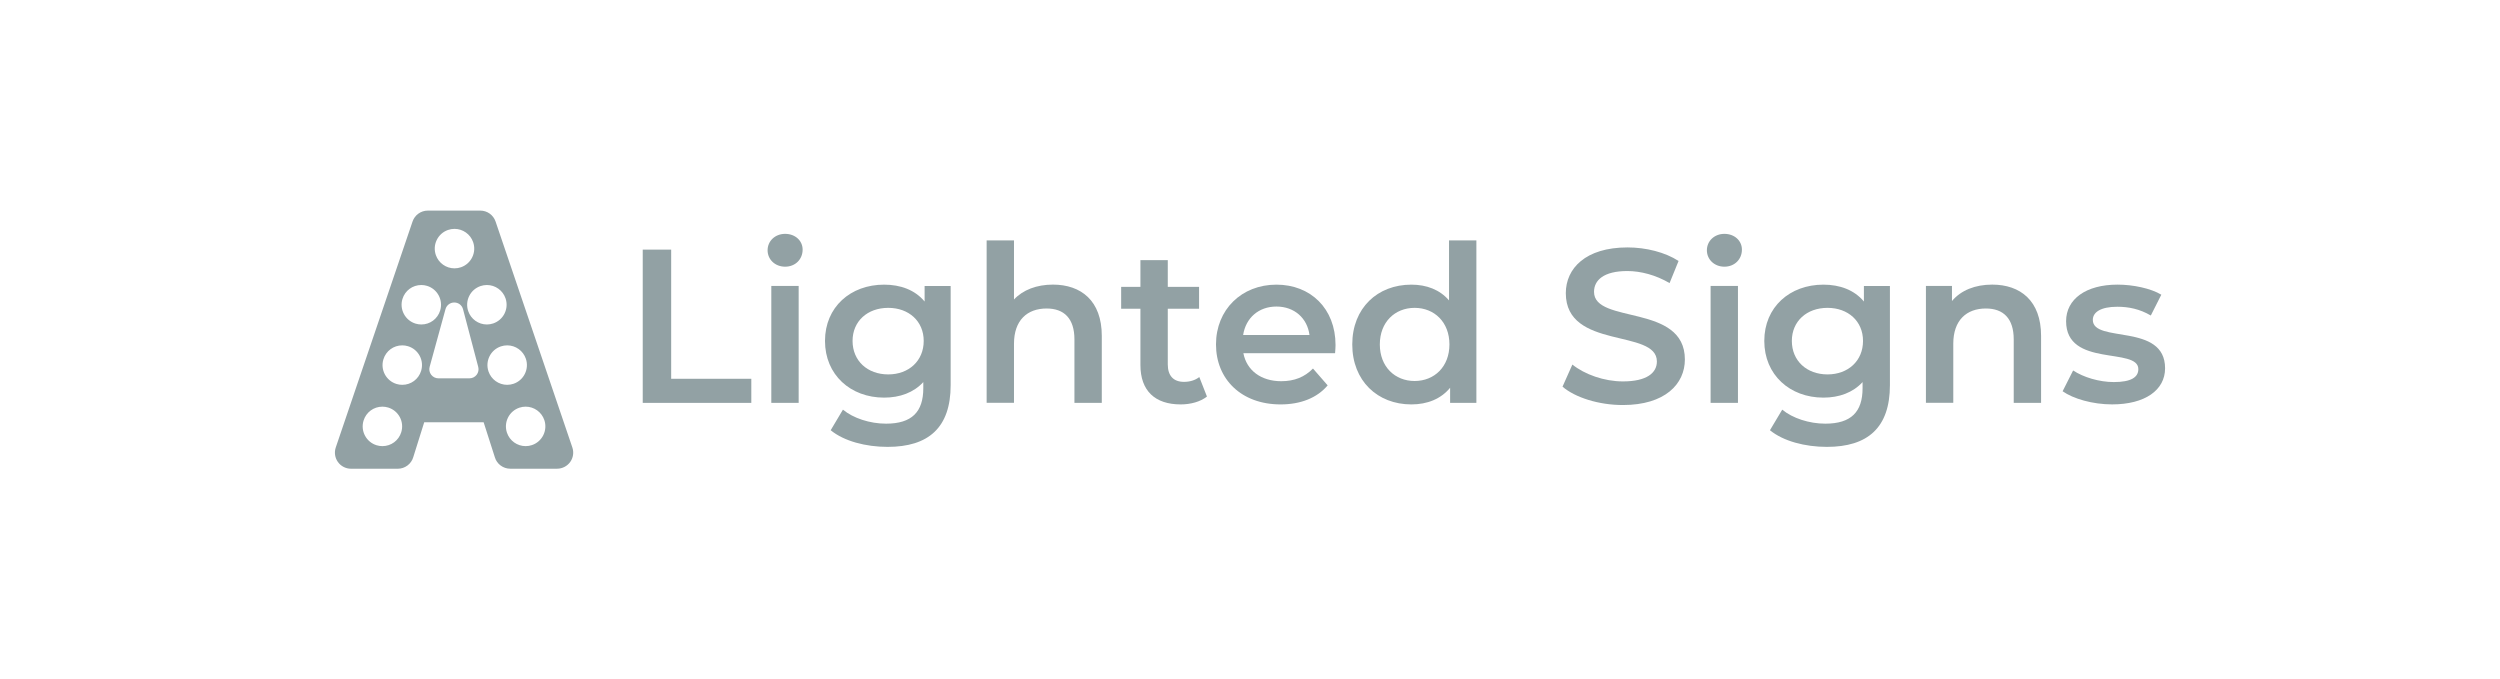 <svg xmlns="http://www.w3.org/2000/svg" xmlns:xlink="http://www.w3.org/1999/xlink" id="Layer_1" x="0px" y="0px" viewBox="0 0 1104 300" style="enable-background:new 0 0 1104 300;" xml:space="preserve"><style type="text/css"> .st0{fill:#92A1A4;} .st1{fill:#92A1A4;stroke:#92A1A4;stroke-miterlimit:10;}</style><g> <g> <g> <g> <path class="st0" d="M283.83,110.23h12.56v57.04h35.39v10.64h-47.95V110.23z"></path> </g> <g> <path class="st0" d="M338.97,110.52c0-4.06,3.29-7.25,7.74-7.25c4.44,0,7.73,3,7.73,6.96c0,4.25-3.19,7.54-7.73,7.54 C342.26,117.77,338.97,114.58,338.97,110.52z M340.61,126.28h12.08v51.63h-12.08V126.28z"></path> </g> <g> <path class="st0" d="M419.81,126.28v43.79c0,18.76-9.77,27.27-27.84,27.27c-9.67,0-19.24-2.52-25.14-7.35l5.41-9.09 c4.55,3.77,11.89,6.19,19.05,6.19c11.41,0,16.44-5.22,16.44-15.66v-2.7c-4.26,4.64-10.34,6.86-17.31,6.86 c-14.79,0-26.1-10.05-26.1-25.04s11.31-24.85,26.1-24.85c7.25,0,13.63,2.32,17.89,7.45v-6.86H419.81z M407.91,150.55 c0-8.7-6.57-14.6-15.66-14.6c-9.19,0-15.76,5.9-15.76,14.6c0,8.8,6.57,14.79,15.76,14.79 C401.34,165.34,407.91,159.35,407.91,150.55z"></path> </g> <g> <path class="st0" d="M486.55,148.32v29.58h-12.08v-28.04c0-9.19-4.54-13.63-12.28-13.63c-8.6,0-14.41,5.22-14.41,15.56v26.1 h-12.08v-71.74h12.08v26.1c3.97-4.25,10.06-6.57,17.22-6.57C477.37,125.7,486.55,132.76,486.55,148.32z"></path> </g> <g> <path class="st0" d="M532.99,175.11c-2.9,2.32-7.25,3.48-11.6,3.48c-11.31,0-17.78-5.99-17.78-17.4v-24.85h-8.51v-9.67h8.51 v-11.8h12.08v11.8h13.82v9.67h-13.82v24.56c0,5.03,2.51,7.73,7.16,7.73c2.51,0,4.93-0.68,6.76-2.13L532.99,175.11z"></path> </g> <g> <path class="st0" d="M589.57,155.96h-40.5c1.45,7.54,7.73,12.38,16.72,12.38c5.8,0,10.34-1.83,14.02-5.6l6.48,7.44 c-4.64,5.51-11.89,8.41-20.79,8.41c-17.3,0-28.52-11.12-28.52-26.49c0-15.37,11.31-26.4,26.69-26.4 c15.08,0,26.1,10.54,26.1,26.69C589.77,153.35,589.67,154.8,589.57,155.96z M548.97,147.94h29.3 c-0.97-7.45-6.68-12.57-14.6-12.57C555.83,135.37,550.13,140.4,548.97,147.94z"></path> </g> <g> <path class="st0" d="M651.97,106.17v71.74h-11.6v-6.67c-4.06,4.93-10.05,7.35-17.11,7.35c-14.98,0-26.1-10.44-26.1-26.49 c0-16.05,11.12-26.4,26.1-26.4c6.68,0,12.57,2.22,16.63,6.96v-26.49H651.97z M640.07,152.1c0-9.86-6.67-16.15-15.37-16.15 c-8.71,0-15.37,6.28-15.37,16.15c0,9.86,6.67,16.15,15.37,16.15C633.4,168.24,640.07,161.96,640.07,152.1z"></path> </g> <g> <path class="st0" d="M690.01,170.75l4.35-9.76c5.42,4.35,14.02,7.44,22.33,7.44c10.54,0,14.99-3.77,14.99-8.8 c0-14.6-40.22-5.03-40.22-30.17c0-10.92,8.7-20.2,27.26-20.2c8.12,0,16.63,2.13,22.53,5.99l-3.97,9.76 c-6.09-3.57-12.76-5.32-18.66-5.32c-10.45,0-14.7,4.06-14.7,9.19c0,14.41,40.12,5.03,40.12,29.87c0,10.83-8.8,20.11-27.36,20.11 C706.16,178.88,695.62,175.59,690.01,170.75z"></path> </g> <g> <path class="st0" d="M753.76,110.52c0-4.06,3.28-7.25,7.73-7.25c4.45,0,7.74,3,7.74,6.96c0,4.25-3.2,7.54-7.74,7.54 C757.05,117.77,753.76,114.58,753.76,110.52z M755.4,126.28h12.08v51.63H755.4V126.28z"></path> </g> <g> <path class="st0" d="M834.59,126.28v43.79c0,18.76-9.76,27.27-27.84,27.27c-9.67,0-19.24-2.52-25.14-7.35l5.42-9.09 c4.54,3.77,11.89,6.19,19.04,6.19c11.41,0,16.44-5.22,16.44-15.66v-2.7c-4.25,4.64-10.34,6.86-17.3,6.86 c-14.79,0-26.1-10.05-26.1-25.04s11.31-24.85,26.1-24.85c7.25,0,13.63,2.32,17.89,7.45v-6.86H834.59z M822.71,150.55 c0-8.7-6.57-14.6-15.67-14.6c-9.19,0-15.76,5.9-15.76,14.6c0,8.8,6.57,14.79,15.76,14.79 C816.13,165.34,822.71,159.35,822.71,150.55z"></path> </g> <g> <path class="st0" d="M901.34,148.32v29.58h-12.08v-28.04c0-9.19-4.55-13.63-12.28-13.63c-8.6,0-14.41,5.22-14.41,15.56v26.1 h-12.08v-51.63h11.5v6.67c3.97-4.74,10.25-7.25,17.79-7.25C892.16,125.7,901.34,132.76,901.34,148.32z"></path> </g> <g> <path class="st0" d="M910.85,172.78l4.64-9.18c4.54,3,11.5,5.12,17.98,5.12c7.64,0,10.82-2.13,10.82-5.71 c0-9.86-31.9-0.58-31.9-21.17c0-9.77,8.79-16.15,22.72-16.15c6.86,0,14.69,1.65,19.33,4.45l-4.64,9.19 c-4.93-2.9-9.86-3.87-14.79-3.87c-7.34,0-10.82,2.42-10.82,5.8c0,10.44,31.91,1.16,31.91,21.37c0,9.67-8.9,15.95-23.4,15.95 C924.1,178.59,915.5,176.07,910.85,172.78z"></path> </g> </g> </g> <g> <g> <path class="st0" d="M252.75,197.6l-33.91-99.78c-0.98-2.88-3.68-4.82-6.73-4.82h-23.2c-3.04,0-5.75,1.94-6.73,4.82l-33.91,99.78 c-0.73,2.16-0.38,4.57,0.95,6.42c1.33,1.86,3.49,2.97,5.78,2.97h20.68c3.15,0,5.96-2.12,6.82-5.12l4.83-15.4h26.24l4.96,15.48 c0.87,2.96,3.66,5.03,6.8,5.03h20.69c2.28,0,4.44-1.11,5.78-2.97C253.13,202.17,253.49,199.77,252.75,197.6z M192.85,106.01 c1.01-2.1,2.77-3.68,4.97-4.45c0.93-0.33,1.91-0.49,2.89-0.49c3.69,0,7,2.34,8.22,5.83c0.77,2.2,0.64,4.56-0.37,6.66 c-1.01,2.1-2.77,3.68-4.97,4.45c-0.93,0.33-1.9,0.49-2.89,0.49c-3.69,0-7-2.34-8.22-5.83 C191.71,110.47,191.84,108.1,192.85,106.01z M177.2,190.84c-1.13,3.69-4.47,6.17-8.33,6.17c-0.86,0-1.71-0.13-2.54-0.38 c-2.23-0.68-4.05-2.18-5.15-4.24c-1.09-2.05-1.32-4.41-0.64-6.64c1.13-3.69,4.47-6.17,8.33-6.17c0.86,0,1.71,0.13,2.54,0.38 c2.23,0.68,4.05,2.18,5.15,4.24C177.65,186.25,177.88,188.61,177.2,190.84z M185.97,163.77c-1.13,3.69-4.47,6.17-8.33,6.17 c-0.86,0-1.72-0.13-2.54-0.38c-4.6-1.4-7.2-6.28-5.79-10.88c1.12-3.69,4.47-6.17,8.33-6.17c0.86,0,1.71,0.13,2.54,0.38 c2.23,0.68,4.05,2.18,5.15,4.24C186.42,159.18,186.65,161.54,185.97,163.77z M186.06,143.29c-0.86,0-1.72-0.13-2.54-0.38 c-2.22-0.68-4.05-2.18-5.15-4.24c-1.1-2.06-1.33-4.41-0.65-6.64c1.12-3.69,4.47-6.17,8.33-6.17c0.86,0,1.72,0.13,2.54,0.38 c4.59,1.4,7.19,6.28,5.79,10.87C193.26,140.8,189.92,143.29,186.06,143.29z M210.49,165.51c-0.77,0.99-1.92,1.56-3.18,1.56 h-13.71c-1.26,0-2.42-0.58-3.19-1.58c-0.77-1-1.01-2.28-0.68-3.49l7-25.47c0.49-1.76,2.04-2.95,3.87-2.95 c1.85,0,3.41,1.2,3.88,2.99l6.71,25.47C211.51,163.25,211.25,164.52,210.49,165.51z M206.75,137.36 c-0.74-2.2-0.58-4.57,0.45-6.65c1.03-2.09,2.82-3.64,5.02-4.39c0.9-0.3,1.84-0.46,2.78-0.46c3.74,0,7.06,2.38,8.26,5.93 c0.74,2.2,0.58,4.57-0.45,6.65c-1.03,2.09-2.82,3.64-5.02,4.39c-0.9,0.3-1.84,0.46-2.78,0.46 C211.26,143.29,207.94,140.9,206.75,137.36z M215.71,164.01c-0.74-2.21-0.58-4.57,0.45-6.65c1.03-2.09,2.82-3.64,5.02-4.39 c0.9-0.3,1.84-0.46,2.79-0.46c3.74,0,7.06,2.38,8.26,5.93c0.74,2.2,0.58,4.56-0.45,6.65c-1.03,2.09-2.82,3.65-5.02,4.39 c-0.9,0.3-1.84,0.46-2.78,0.46C220.23,169.94,216.91,167.56,215.71,164.01z M234.91,196.55c-0.9,0.31-1.84,0.46-2.78,0.46 c-3.74,0-7.06-2.38-8.26-5.93c-0.74-2.21-0.58-4.57,0.45-6.65c1.03-2.09,2.82-3.64,5.02-4.39c0.9-0.31,1.84-0.46,2.78-0.46 c3.74,0,7.06,2.38,8.26,5.93C241.91,190.07,239.46,195.02,234.91,196.55z"></path> </g> </g></g></svg>